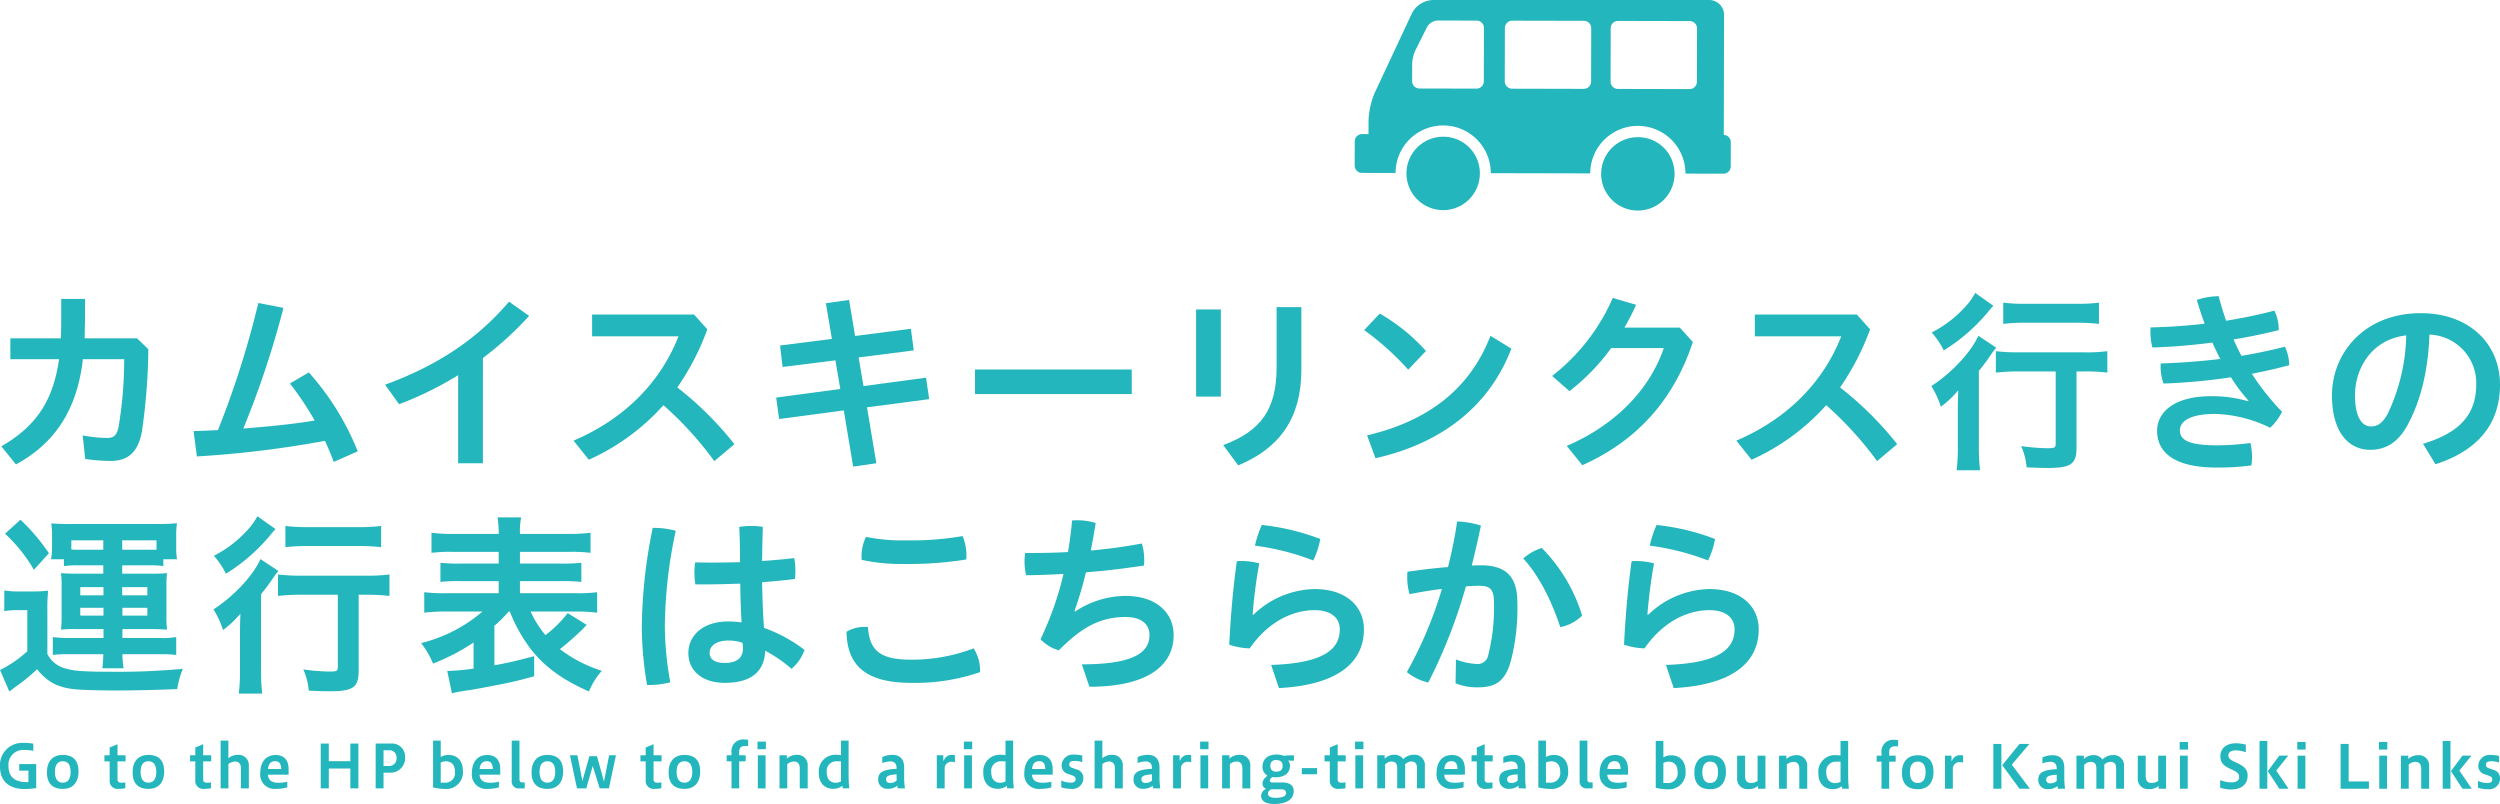 <svg xmlns="http://www.w3.org/2000/svg" width="483" height="155.328" viewBox="0 0 483 155.328">
  <g id="グループ_291" data-name="グループ 291" transform="translate(-661.941 -2437.621)">
    <g id="グループ_290" data-name="グループ 290">
      <g id="グループ_96" data-name="グループ 96" transform="translate(153.893 72.37)">
        <path id="パス_2630" data-name="パス 2630" d="M111.047,45.842a16.637,16.637,0,0,1-2.234.185c-2.7,0-4.766-1.255-4.766-4.317a4.305,4.305,0,0,1,4.594-4.593,8.561,8.561,0,0,1,1.842.15v1.381a7.362,7.362,0,0,0-1.692-.161,2.848,2.848,0,0,0-3.108,3.063c0,2.36,1.509,3.142,3.488,3.142.1,0,.23,0,.369-.011v-2.2h-1.773V41.2h3.281Z" transform="translate(404 2471.664)" fill="#23b6bc"/>
        <path id="パス_2631" data-name="パス 2631" d="M117.754,44c0-2.222,1.185-3.385,3.061-3.385s3.04.967,3.04,3.19-1.174,3.384-3.04,3.384-3.061-.967-3.061-3.188m4.581-.1c0-1.554-.679-2.061-1.52-2.061s-1.519.507-1.519,2.061.679,2.084,1.519,2.084,1.52-.541,1.52-2.084" transform="translate(399.362 2470.481)" fill="#23b6bc"/>
        <path id="パス_2632" data-name="パス 2632" d="M138.578,46.005a6.8,6.8,0,0,1-1.29.116,1.531,1.531,0,0,1-1.739-1.7v-3.6h-1.013V39.639h1.013V38.132l1.519-.634v2.141h1.555v1.174h-1.555V44.3c0,.426.23.633.738.633a4.085,4.085,0,0,0,.771-.069Z" transform="translate(393.683 2471.535)" fill="#23b6bc"/>
        <path id="パス_2633" data-name="パス 2633" d="M142.765,44c0-2.222,1.185-3.385,3.061-3.385s3.04.967,3.04,3.19-1.174,3.384-3.04,3.384-3.061-.967-3.061-3.188m4.581-.1c0-1.554-.679-2.061-1.52-2.061s-1.519.507-1.519,2.061.679,2.084,1.519,2.084,1.52-.541,1.52-2.084" transform="translate(390.899 2470.481)" fill="#23b6bc"/>
        <path id="パス_2634" data-name="パス 2634" d="M163.589,46.005a6.788,6.788,0,0,1-1.289.116,1.531,1.531,0,0,1-1.739-1.7v-3.6h-1.013V39.639h1.013V38.132l1.519-.634v2.141h1.555v1.174H162.08V44.3c0,.426.23.633.737.633a4.075,4.075,0,0,0,.771-.069Z" transform="translate(385.221 2471.535)" fill="#23b6bc"/>
        <path id="パス_2635" data-name="パス 2635" d="M168.471,45.669V36.437h1.5v3.419a2.817,2.817,0,0,1,1.842-.668,1.977,1.977,0,0,1,2.107,2.119v4.363h-1.531v-3.9c0-.943-.518-1.289-1.1-1.289a2.116,2.116,0,0,0-1.313.5v4.7Z" transform="translate(382.201 2471.894)" fill="#23b6bc"/>
        <path id="パス_2636" data-name="パス 2636" d="M185.263,46.9a7.134,7.134,0,0,1-2.118.288,2.768,2.768,0,0,1-3.108-2.993c0-2.234,1.117-3.546,2.982-3.546,1.612,0,2.5.99,2.5,2.74v1.059H181.51c.127,1.358,1.094,1.565,2.2,1.565a7.385,7.385,0,0,0,1.554-.207Zm-1.174-3.546c-.035-1.2-.507-1.509-1.162-1.509-.737,0-1.266.369-1.393,1.509Z" transform="translate(378.288 2470.469)" fill="#23b6bc"/>
        <path id="パス_2637" data-name="パス 2637" d="M197.708,45.963V37.307h1.554v3.407h4.167V37.307h1.554v8.657H203.43V42.13h-4.167v3.833Z" transform="translate(372.308 2471.6)" fill="#23b6bc"/>
        <path id="パス_2638" data-name="パス 2638" d="M213.744,45.964V37.307h2.867a2.531,2.531,0,0,1,2.821,2.613,2.831,2.831,0,0,1-3.005,3.016h-1.162v3.028Zm1.52-7.356v3.028h.92a1.421,1.421,0,0,0,1.589-1.565,1.35,1.35,0,0,0-1.52-1.462Z" transform="translate(366.882 2471.6)" fill="#23b6bc"/>
        <path id="パス_2639" data-name="パス 2639" d="M230.511,36.436h1.473v3.178a2.857,2.857,0,0,1,1.554-.4c1.473,0,2.729.979,2.729,3.051a3.206,3.206,0,0,1-3.488,3.511,9.7,9.7,0,0,1-2.268-.288Zm2.211,8.127a1.853,1.853,0,0,0,2.014-2.118c0-1.578-.932-2-1.715-2a2.293,2.293,0,0,0-1.036.242v3.879Z" transform="translate(361.209 2471.894)" fill="#23b6bc"/>
        <path id="パス_2640" data-name="パス 2640" d="M247.059,46.9a7.134,7.134,0,0,1-2.118.288,2.768,2.768,0,0,1-3.108-2.993c0-2.234,1.117-3.546,2.982-3.546,1.612,0,2.5.99,2.5,2.74v1.059h-4.006c.127,1.358,1.094,1.565,2.2,1.565a7.386,7.386,0,0,0,1.554-.207Zm-1.174-3.546c-.035-1.2-.507-1.509-1.163-1.509-.737,0-1.266.369-1.393,1.509Z" transform="translate(357.378 2470.469)" fill="#23b6bc"/>
        <path id="パス_2641" data-name="パス 2641" d="M254.989,45.669a1.326,1.326,0,0,1-1.52-1.5V36.437h1.5V43.9c0,.506.218.621.61.621h.4v1.151Z" transform="translate(353.441 2471.894)" fill="#23b6bc"/>
        <path id="パス_2642" data-name="パス 2642" d="M259.262,44c0-2.222,1.185-3.385,3.061-3.385s3.04.967,3.04,3.19-1.174,3.384-3.04,3.384-3.061-.967-3.061-3.188m4.581-.1c0-1.554-.679-2.061-1.52-2.061s-1.519.507-1.519,2.061.679,2.084,1.519,2.084,1.52-.541,1.52-2.084" transform="translate(351.48 2470.481)" fill="#23b6bc"/>
        <path id="パス_2643" data-name="パス 2643" d="M271.838,47.123l-1.358-6.389h1.427l.806,4.076c.046.265.115.6.184.91.081-.312.15-.622.242-.933l1.094-3.879h1.462l1.082,3.879c.093.345.173.691.265,1.036.069-.334.138-.679.208-1.013l.794-4.076h1.324L278,47.123h-1.773L274.877,42.8l-1.243,4.328Z" transform="translate(347.685 2470.44)" fill="#23b6bc"/>
        <path id="パス_2644" data-name="パス 2644" d="M295.1,46.005a6.788,6.788,0,0,1-1.289.116,1.531,1.531,0,0,1-1.739-1.7v-3.6h-1.014V39.639h1.014V38.132l1.519-.634v2.141h1.555v1.174h-1.555V44.3c0,.426.23.633.737.633a4.075,4.075,0,0,0,.771-.069Z" transform="translate(340.723 2471.535)" fill="#23b6bc"/>
        <path id="パス_2645" data-name="パス 2645" d="M299.283,44c0-2.222,1.185-3.385,3.061-3.385s3.04.967,3.04,3.19-1.174,3.384-3.04,3.384-3.061-.967-3.061-3.188m4.581-.1c0-1.554-.679-2.061-1.52-2.061s-1.519.507-1.519,2.061.679,2.084,1.519,2.084,1.52-.541,1.52-2.084" transform="translate(337.939 2470.481)" fill="#23b6bc"/>
        <path id="パス_2646" data-name="パス 2646" d="M317.172,45.563V40.337h-.932V39.174h.932v-.529a2.259,2.259,0,0,1,2.521-2.522,3.829,3.829,0,0,1,.691.058v1.208a3.724,3.724,0,0,0-.541-.023c-.76,0-1.186.288-1.186,1.175v.633h1.254v1.163h-1.254v5.226Z" transform="translate(332.201 2472)" fill="#23b6bc"/>
        <path id="パス_2647" data-name="パス 2647" d="M325.249,36.733h1.612v1.473h-1.612Zm.058,2.648h1.5V45.77h-1.5Z" transform="translate(329.153 2471.794)" fill="#23b6bc"/>
        <path id="パス_2648" data-name="パス 2648" d="M331.667,47.076V40.687h1.416v.644a2.788,2.788,0,0,1,1.923-.736,1.977,1.977,0,0,1,2.107,2.119v4.363h-1.531v-3.9c0-.943-.518-1.289-1.1-1.289a2.116,2.116,0,0,0-1.313.5v4.7Z" transform="translate(326.981 2470.487)" fill="#23b6bc"/>
        <path id="パス_2649" data-name="パス 2649" d="M347.762,45.668l-.069-.494a2.8,2.8,0,0,1-1.818.575c-1.474,0-2.729-.979-2.729-3.051a3.2,3.2,0,0,1,3.477-3.511,4.881,4.881,0,0,1,.806.07V36.436H348.9v6.747a22.577,22.577,0,0,0,.138,2.486Zm-1.082-5.226a1.844,1.844,0,0,0-2,2.1c0,1.6.933,2.038,1.716,2.038a2.145,2.145,0,0,0,1.036-.254V40.442Z" transform="translate(323.097 2471.894)" fill="#23b6bc"/>
        <path id="パス_2650" data-name="パス 2650" d="M364.263,47.082c-.035-.173-.058-.345-.081-.518a2.719,2.719,0,0,1-1.8.6,1.726,1.726,0,0,1-1.9-1.739c0-1.1.368-1.98,3.557-2.119v-.15c0-.875-.449-1.278-1.209-1.278a4.539,4.539,0,0,0-1.554.311V41.038a4.59,4.59,0,0,1,2.025-.426c1.4,0,2.2.863,2.2,2.406v1.739a15.623,15.623,0,0,0,.15,2.326Zm-.219-2.705c-1.508.08-2.037.345-2.037.944,0,.495.275.725.863.725a1.81,1.81,0,0,0,1.174-.472Z" transform="translate(317.229 2470.481)" fill="#23b6bc"/>
        <path id="パス_2651" data-name="パス 2651" d="M377.6,47.076V40.687h1.255V41.7h.1a1.642,1.642,0,0,1,1.6-1.1,2.65,2.65,0,0,1,.541.058v1.358a2.789,2.789,0,0,0-.633-.069,1.275,1.275,0,0,0-1.346,1.427v3.707Z" transform="translate(311.438 2470.487)" fill="#23b6bc"/>
        <path id="パス_2652" data-name="パス 2652" d="M385.5,36.733h1.612v1.473H385.5Zm.057,2.648h1.5V45.77h-1.5Z" transform="translate(308.766 2471.794)" fill="#23b6bc"/>
        <path id="パス_2653" data-name="パス 2653" d="M395.8,45.668l-.069-.494a2.8,2.8,0,0,1-1.818.575c-1.474,0-2.729-.979-2.729-3.051a3.2,3.2,0,0,1,3.477-3.511,4.882,4.882,0,0,1,.806.07V36.436h1.473v6.747a22.577,22.577,0,0,0,.138,2.486Zm-1.082-5.226a1.844,1.844,0,0,0-2,2.1c0,1.6.933,2.038,1.716,2.038a2.146,2.146,0,0,0,1.036-.254V40.442Z" transform="translate(306.842 2471.894)" fill="#23b6bc"/>
        <path id="パス_2654" data-name="パス 2654" d="M408.377,46.9a7.134,7.134,0,0,1-2.118.288,2.768,2.768,0,0,1-3.108-2.993c0-2.234,1.117-3.546,2.982-3.546,1.612,0,2.5.99,2.5,2.74v1.059h-4.006c.127,1.358,1.094,1.565,2.2,1.565a7.385,7.385,0,0,0,1.553-.207ZM407.2,43.352c-.035-1.2-.507-1.509-1.162-1.509-.737,0-1.266.369-1.393,1.509Z" transform="translate(302.793 2470.469)" fill="#23b6bc"/>
        <path id="パス_2655" data-name="パス 2655" d="M413.952,45.539a4.329,4.329,0,0,0,1.8.415c.7,0,.967-.242.967-.668,0-.38-.195-.576-.713-.76l-.772-.265a1.667,1.667,0,0,1-1.22-1.635,2.163,2.163,0,0,1,2.44-2.083,6.229,6.229,0,0,1,1.555.173v1.278a4.894,4.894,0,0,0-1.52-.242c-.668,0-1,.219-1,.69,0,.335.173.53.691.7l.76.265a1.677,1.677,0,0,1,1.278,1.7,2.1,2.1,0,0,1-2.383,2.048,5.628,5.628,0,0,1-1.877-.3Z" transform="translate(299.138 2470.504)" fill="#23b6bc"/>
        <path id="パス_2656" data-name="パス 2656" d="M423.675,45.669V36.437h1.5v3.419a2.817,2.817,0,0,1,1.842-.668,1.977,1.977,0,0,1,2.107,2.119v4.363h-1.531v-3.9c0-.943-.518-1.289-1.106-1.289a2.116,2.116,0,0,0-1.312.5v4.7Z" transform="translate(295.848 2471.894)" fill="#23b6bc"/>
        <path id="パス_2657" data-name="パス 2657" d="M438.825,47.082c-.035-.173-.058-.345-.081-.518a2.719,2.719,0,0,1-1.8.6,1.726,1.726,0,0,1-1.9-1.739c0-1.1.368-1.98,3.557-2.119v-.15c0-.875-.449-1.278-1.208-1.278a4.54,4.54,0,0,0-1.554.311V41.038a4.592,4.592,0,0,1,2.025-.426c1.405,0,2.2.863,2.2,2.406v1.739a15.619,15.619,0,0,0,.15,2.326Zm-.219-2.705c-1.508.08-2.037.345-2.037.944,0,.495.276.725.863.725a1.81,1.81,0,0,0,1.174-.472Z" transform="translate(292 2470.481)" fill="#23b6bc"/>
        <path id="パス_2658" data-name="パス 2658" d="M446.6,47.076V40.687h1.255V41.7h.1a1.642,1.642,0,0,1,1.6-1.1,2.649,2.649,0,0,1,.541.058v1.358a2.789,2.789,0,0,0-.633-.069,1.275,1.275,0,0,0-1.346,1.427v3.707Z" transform="translate(288.092 2470.487)" fill="#23b6bc"/>
        <path id="パス_2659" data-name="パス 2659" d="M454.495,36.733h1.612v1.473h-1.612Zm.058,2.648h1.5V45.77h-1.5Z" transform="translate(285.42 2471.794)" fill="#23b6bc"/>
        <path id="パス_2660" data-name="パス 2660" d="M460.912,47.076V40.687h1.416v.644a2.788,2.788,0,0,1,1.923-.736,1.977,1.977,0,0,1,2.107,2.119v4.363h-1.531v-3.9c0-.943-.518-1.289-1.1-1.289a2.116,2.116,0,0,0-1.313.5v4.7Z" transform="translate(283.248 2470.487)" fill="#23b6bc"/>
        <path id="パス_2661" data-name="パス 2661" d="M478.163,41.688a6.374,6.374,0,0,1-.656-.024,1.438,1.438,0,0,1,.38.979c0,1.312-.92,2.257-2.82,2.257a3.637,3.637,0,0,1-.633-.046l-.22.23c-.184.2-.23.3-.23.437s.093.38.472.38h1.968c1.543,0,2.175.7,2.175,1.646,0,1.6-1.3,2.51-3.822,2.51-1.957,0-2.475-.852-2.475-1.554a1.524,1.524,0,0,1,.806-1.289l.15-.1a1.031,1.031,0,0,1-.691-1.014,1.6,1.6,0,0,1,.576-1.152l.369-.39a1.871,1.871,0,0,1-.944-1.7c0-1.555,1.141-2.36,2.775-2.36a3.965,3.965,0,0,1,1.358.253,8.82,8.82,0,0,1,1.382-.091h.564v1.035Zm-3.971,5.537-.093.069c-.38.288-.472.495-.472.771,0,.414.369.806,1.473.806,1.45,0,2.027-.414,2.027-.9,0-.518-.323-.748-1.025-.748Zm1.047-5.652a1.007,1.007,0,0,0-1.151,1.094c0,.863.461,1.14,1.186,1.14.9,0,1.185-.484,1.185-1.117,0-.771-.449-1.117-1.22-1.117" transform="translate(279.394 2470.522)" fill="#23b6bc"/>
        <rect id="長方形_443" data-name="長方形 443" width="2.936" height="1.186" transform="translate(759.558 2513.649)" fill="#23b6bc"/>
        <path id="パス_2662" data-name="パス 2662" d="M494.867,46.005a6.787,6.787,0,0,1-1.289.116,1.531,1.531,0,0,1-1.739-1.7v-3.6h-1.013V39.639h1.013V38.132l1.519-.634v2.141h1.555v1.174h-1.555V44.3c0,.426.23.633.737.633a4.074,4.074,0,0,0,.771-.069Z" transform="translate(273.126 2471.535)" fill="#23b6bc"/>
        <path id="パス_2663" data-name="パス 2663" d="M499.733,36.733h1.612v1.473h-1.612Zm.058,2.648h1.5V45.77h-1.5Z" transform="translate(270.113 2471.794)" fill="#23b6bc"/>
        <path id="パス_2664" data-name="パス 2664" d="M506.22,47.07V40.681h1.427v.668a2.536,2.536,0,0,1,1.9-.772,2,2,0,0,1,1.692.852,2.813,2.813,0,0,1,2.072-.852,1.964,1.964,0,0,1,2.1,2.119V47.07h-1.52V43.156c0-.944-.4-1.278-1.151-1.278a1.688,1.688,0,0,0-1.151.552c0,.092.011.173.011.265V47.07h-1.531V43.156c0-.944-.4-1.278-1.151-1.278a1.691,1.691,0,0,0-1.2.611V47.07Z" transform="translate(267.918 2470.493)" fill="#23b6bc"/>
        <path id="パス_2665" data-name="パス 2665" d="M528.751,46.9a7.133,7.133,0,0,1-2.118.288,2.768,2.768,0,0,1-3.108-2.993c0-2.234,1.117-3.546,2.982-3.546,1.612,0,2.5.99,2.5,2.74v1.059H525c.127,1.358,1.094,1.565,2.2,1.565a7.384,7.384,0,0,0,1.553-.207Zm-1.174-3.546c-.035-1.2-.507-1.509-1.163-1.509-.737,0-1.266.369-1.393,1.509Z" transform="translate(262.062 2470.469)" fill="#23b6bc"/>
        <path id="パス_2666" data-name="パス 2666" d="M537.793,46.005a6.787,6.787,0,0,1-1.289.116,1.531,1.531,0,0,1-1.739-1.7v-3.6h-1.013V39.639h1.013V38.132l1.519-.634v2.141h1.555v1.174h-1.555V44.3c0,.426.23.633.737.633a4.073,4.073,0,0,0,.771-.069Z" transform="translate(258.602 2471.535)" fill="#23b6bc"/>
        <path id="パス_2667" data-name="パス 2667" d="M545.616,47.082c-.035-.173-.058-.345-.081-.518a2.719,2.719,0,0,1-1.8.6,1.726,1.726,0,0,1-1.9-1.739c0-1.1.368-1.98,3.557-2.119v-.15c0-.875-.449-1.278-1.209-1.278a4.54,4.54,0,0,0-1.554.311V41.038a4.592,4.592,0,0,1,2.025-.426c1.405,0,2.2.863,2.2,2.406v1.739a15.623,15.623,0,0,0,.149,2.326Zm-.219-2.705c-1.508.08-2.037.345-2.037.944,0,.495.275.725.863.725a1.81,1.81,0,0,0,1.174-.472Z" transform="translate(255.865 2470.481)" fill="#23b6bc"/>
        <path id="パス_2668" data-name="パス 2668" d="M553.25,36.436h1.474v3.178a2.857,2.857,0,0,1,1.554-.4c1.473,0,2.729.979,2.729,3.051a3.206,3.206,0,0,1-3.489,3.511,9.694,9.694,0,0,1-2.267-.288Zm2.211,8.127a1.853,1.853,0,0,0,2.014-2.118c0-1.578-.932-2-1.715-2a2.293,2.293,0,0,0-1.036.242v3.879Z" transform="translate(252.004 2471.894)" fill="#23b6bc"/>
        <path id="パス_2669" data-name="パス 2669" d="M566.823,45.669a1.326,1.326,0,0,1-1.52-1.5V36.437h1.5V43.9c0,.506.218.621.61.621h.4v1.151Z" transform="translate(247.926 2471.894)" fill="#23b6bc"/>
        <path id="パス_2670" data-name="パス 2670" d="M576.372,46.9a7.134,7.134,0,0,1-2.118.288,2.768,2.768,0,0,1-3.108-2.993c0-2.234,1.117-3.546,2.982-3.546,1.612,0,2.5.99,2.5,2.74v1.059h-4.006c.127,1.358,1.094,1.565,2.2,1.565a7.391,7.391,0,0,0,1.554-.207ZM575.2,43.352c-.035-1.2-.507-1.509-1.163-1.509-.737,0-1.266.369-1.393,1.509Z" transform="translate(245.949 2470.469)" fill="#23b6bc"/>
        <path id="パス_2671" data-name="パス 2671" d="M587.535,36.541h1.473v3.178a2.859,2.859,0,0,1,1.554-.4c1.474,0,2.729.979,2.729,3.051a3.206,3.206,0,0,1-3.488,3.51,9.7,9.7,0,0,1-2.268-.288Zm2.21,8.127a1.853,1.853,0,0,0,2.014-2.119c0-1.577-.932-2-1.714-2a2.294,2.294,0,0,0-1.037.242v3.879Z" transform="translate(240.403 2471.859)" fill="#23b6bc"/>
        <path id="パス_2672" data-name="パス 2672" d="M598.806,44.1c0-2.222,1.185-3.385,3.061-3.385s3.039.967,3.039,3.19-1.174,3.384-3.039,3.384-3.061-.967-3.061-3.188m4.581-.1c0-1.554-.679-2.06-1.52-2.06s-1.519.507-1.519,2.06.679,2.084,1.519,2.084,1.52-.541,1.52-2.084" transform="translate(236.589 2470.446)" fill="#23b6bc"/>
        <path id="パス_2673" data-name="パス 2673" d="M615.329,47.227v-.541a2.755,2.755,0,0,1-1.923.622,1.958,1.958,0,0,1-2.1-2.118V40.838h1.531v3.88c0,.943.335,1.4,1.163,1.4a2.2,2.2,0,0,0,1.255-.4V40.838h1.519v6.389Z" transform="translate(232.358 2470.405)" fill="#23b6bc"/>
        <path id="パス_2674" data-name="パス 2674" d="M623.538,47.18V40.791h1.416v.644a2.788,2.788,0,0,1,1.923-.736,1.977,1.977,0,0,1,2.107,2.119V47.18h-1.531v-3.9c0-.943-.518-1.289-1.1-1.289a2.119,2.119,0,0,0-1.313.495v4.7Z" transform="translate(228.221 2470.452)" fill="#23b6bc"/>
        <path id="パス_2675" data-name="パス 2675" d="M639.633,45.773l-.069-.494a2.8,2.8,0,0,1-1.818.575c-1.474,0-2.729-.978-2.729-3.051a3.2,3.2,0,0,1,3.477-3.511,4.882,4.882,0,0,1,.806.07V36.541h1.473v6.746a22.538,22.538,0,0,0,.138,2.486Zm-1.082-5.226a1.843,1.843,0,0,0-2,2.1c0,1.6.933,2.038,1.716,2.038a2.138,2.138,0,0,0,1.036-.254V40.547Z" transform="translate(224.337 2471.859)" fill="#23b6bc"/>
        <path id="パス_2676" data-name="パス 2676" d="M652.977,45.667V40.441h-.932V39.278h.932v-.529a2.258,2.258,0,0,1,2.521-2.522,3.827,3.827,0,0,1,.691.058v1.208a3.829,3.829,0,0,0-.541-.022c-.76,0-1.186.288-1.186,1.174v.633h1.254v1.163h-1.254v5.226Z" transform="translate(218.575 2471.965)" fill="#23b6bc"/>
        <path id="パス_2677" data-name="パス 2677" d="M659.42,44.1c0-2.222,1.185-3.385,3.061-3.385s3.04.967,3.04,3.19-1.174,3.384-3.04,3.384-3.061-.967-3.061-3.188M664,44c0-1.554-.679-2.06-1.52-2.06s-1.519.507-1.519,2.06.679,2.084,1.519,2.084S664,45.54,664,44" transform="translate(216.079 2470.446)" fill="#23b6bc"/>
        <path id="パス_2678" data-name="パス 2678" d="M671.995,47.18V40.791h1.255V41.8h.1a1.642,1.642,0,0,1,1.6-1.1,2.654,2.654,0,0,1,.541.058v1.358a2.827,2.827,0,0,0-.633-.069,1.275,1.275,0,0,0-1.346,1.427V47.18Z" transform="translate(211.825 2470.452)" fill="#23b6bc"/>
        <path id="パス_2679" data-name="パス 2679" d="M686.117,37.411h1.554v8.657h-1.554Zm5.054,8.657-3.339-4.547,3.339-4.109h1.911l-3.407,4.006,3.5,4.651Z" transform="translate(207.046 2471.564)" fill="#23b6bc"/>
        <path id="パス_2680" data-name="パス 2680" d="M703.025,47.187c-.035-.173-.058-.345-.081-.518a2.719,2.719,0,0,1-1.8.6,1.726,1.726,0,0,1-1.9-1.739c0-1.1.368-1.98,3.557-2.118v-.15c0-.875-.449-1.278-1.209-1.278a4.539,4.539,0,0,0-1.553.311V41.143a4.59,4.59,0,0,1,2.025-.426c1.4,0,2.2.863,2.2,2.406v1.739a15.623,15.623,0,0,0,.15,2.326Zm-.219-2.705c-1.508.08-2.037.345-2.037.944,0,.495.275.725.863.725a1.811,1.811,0,0,0,1.174-.472Z" transform="translate(202.603 2470.446)" fill="#23b6bc"/>
        <path id="パス_2681" data-name="パス 2681" d="M710.381,47.174V40.785h1.427v.668a2.536,2.536,0,0,1,1.9-.772,1.994,1.994,0,0,1,1.692.852,2.813,2.813,0,0,1,2.072-.852,1.964,1.964,0,0,1,2.1,2.119v4.374h-1.52V43.26c0-.944-.4-1.278-1.151-1.278a1.688,1.688,0,0,0-1.151.552c0,.092.011.173.011.265v4.374h-1.531V43.26c0-.944-.4-1.278-1.151-1.278a1.69,1.69,0,0,0-1.2.611v4.581Z" transform="translate(198.836 2470.458)" fill="#23b6bc"/>
        <path id="パス_2682" data-name="パス 2682" d="M732.313,47.227v-.541a2.755,2.755,0,0,1-1.923.622,1.958,1.958,0,0,1-2.1-2.118V40.838h1.531v3.88c0,.943.335,1.4,1.163,1.4a2.2,2.2,0,0,0,1.255-.4V40.838h1.519v6.389Z" transform="translate(192.774 2470.405)" fill="#23b6bc"/>
        <path id="パス_2683" data-name="パス 2683" d="M740.522,36.837h1.612V38.31h-1.612Zm.058,2.648h1.5v6.389h-1.5Z" transform="translate(188.637 2471.759)" fill="#23b6bc"/>
        <path id="パス_2684" data-name="パス 2684" d="M752.349,44.346a6.02,6.02,0,0,0,2.2.427c1.036,0,1.462-.427,1.462-.99,0-.6-.184-.9-1.278-1.417l-.587-.276c-1.358-.621-1.761-1.335-1.761-2.36,0-1.427,1.07-2.51,3-2.51a7.322,7.322,0,0,1,1.923.276v1.473a5.384,5.384,0,0,0-1.923-.369c-.92,0-1.438.334-1.438.933,0,.494.172.783,1.059,1.209l.622.287c1.393.656,2.026,1.29,2.026,2.418,0,1.658-1.128,2.7-3.2,2.7a6.454,6.454,0,0,1-2.107-.345Z" transform="translate(184.635 2471.629)" fill="#23b6bc"/>
        <path id="パス_2685" data-name="パス 2685" d="M763.845,36.541h1.5v9.232h-1.5Zm3.811,9.232-2.21-3.4,2.222-2.993h1.726l-2.325,2.89,2.383,3.5Z" transform="translate(180.745 2471.859)" fill="#23b6bc"/>
        <path id="パス_2686" data-name="パス 2686" d="M774.872,36.837h1.612V38.31h-1.612Zm.058,2.648h1.5v6.389h-1.5Z" transform="translate(177.014 2471.759)" fill="#23b6bc"/>
        <path id="パス_2687" data-name="パス 2687" d="M787.517,46.068V37.411h1.554v7.253h3.914v1.4Z" transform="translate(172.736 2471.564)" fill="#23b6bc"/>
        <path id="パス_2688" data-name="パス 2688" d="M798.718,36.837h1.612V38.31h-1.612Zm.057,2.648h1.5v6.389h-1.5Z" transform="translate(168.945 2471.759)" fill="#23b6bc"/>
        <path id="パス_2689" data-name="パス 2689" d="M805.136,47.18V40.791h1.416v.644a2.788,2.788,0,0,1,1.923-.736,1.977,1.977,0,0,1,2.107,2.119V47.18H809.05v-3.9c0-.943-.518-1.289-1.1-1.289a2.119,2.119,0,0,0-1.313.495v4.7Z" transform="translate(166.774 2470.452)" fill="#23b6bc"/>
        <path id="パス_2690" data-name="パス 2690" d="M817.327,36.541h1.5v9.232h-1.5Zm3.811,9.232-2.211-3.4,2.222-2.993h1.726l-2.325,2.89,2.383,3.5Z" transform="translate(162.649 2471.859)" fill="#23b6bc"/>
        <path id="パス_2691" data-name="パス 2691" d="M827.624,45.643a4.328,4.328,0,0,0,1.8.415c.7,0,.967-.242.967-.668,0-.38-.2-.576-.713-.76l-.771-.265a1.666,1.666,0,0,1-1.22-1.635,2.163,2.163,0,0,1,2.44-2.083,6.229,6.229,0,0,1,1.555.173V42.1a4.913,4.913,0,0,0-1.52-.241c-.668,0-1,.219-1,.69,0,.335.173.53.691.7l.76.265a1.677,1.677,0,0,1,1.278,1.7,2.1,2.1,0,0,1-2.383,2.048,5.628,5.628,0,0,1-1.877-.3Z" transform="translate(159.165 2470.469)" fill="#23b6bc"/>
      </g>
      <g id="グループ_98" data-name="グループ 98" transform="translate(662.206 2494.209)">
        <path id="パス_2692" data-name="パス 2692" d="M106.013,12.662V8.633h9.754c.038-1.018.075-2.072.075-3.164V1.025h4.595V5.282c-.038,1.129-.038,2.221-.075,3.352h10.131l2.183,2.108a118.925,118.925,0,0,1-1.2,15.629c-.677,4.18-2.674,5.951-6.026,5.951a35.646,35.646,0,0,1-4.971-.378l-.49-4.556a25.744,25.744,0,0,0,4.745.49c1.243,0,1.921-.49,2.222-2.335a78.434,78.434,0,0,0,1.054-12.88h-7.984C118.93,22.416,114.637,28.893,107.1,33l-2.823-3.5c6.515-3.766,9.979-8.548,11.147-16.834Z" transform="translate(-104.281 0.142)" fill="#23b6bc"/>
        <path id="パス_2693" data-name="パス 2693" d="M163.982,32.412q-.791-2.09-1.7-4.066a201.917,201.917,0,0,1-24.742,3.012l-.64-4.9c1.581-.038,3.164-.113,4.707-.188a177.946,177.946,0,0,0,7.8-24.555l4.858.941a179.824,179.824,0,0,1-7.758,23.313c4.632-.377,9.227-.792,13.784-1.545a56.294,56.294,0,0,0-4.782-7.155l3.653-2.147a51.476,51.476,0,0,1,9.452,15.253Z" transform="translate(-99.765 0.238)" fill="#23b6bc"/>
        <path id="パス_2694" data-name="パス 2694" d="M188.3,32.709h-4.783V15.686A65.574,65.574,0,0,1,172.108,21.3L169.4,17.532c9.565-3.5,17.436-8.4,23.951-16.044l3.879,2.749a64.434,64.434,0,0,1-8.925,8.135Z" transform="translate(-95.268 0.206)" fill="#23b6bc"/>
        <path id="パス_2695" data-name="パス 2695" d="M228.583,31.991a67.6,67.6,0,0,0-9.829-10.808A42.833,42.833,0,0,1,204.33,31.728l-2.938-3.692c9.868-4.218,16.8-11.3,20.262-20.148H204.97V3.671h19.7l2.56,2.862a49.038,49.038,0,0,1-5.8,11.223,64.553,64.553,0,0,1,11.035,10.96Z" transform="translate(-90.839 0.508)" fill="#23b6bc"/>
        <path id="パス_2696" data-name="パス 2696" d="M261.793,6.764l.566,4.18L251.7,12.3l.941,5.537,12.09-1.62.6,4.143L253.319,21.94l1.808,10.809-4.482.64-1.808-10.847-12.5,1.658-.565-4.142L248.16,18.4l-.941-5.536-10.206,1.28L236.523,10,246.54,8.722,245.373,1.83l4.481-.64,1.168,6.967Z" transform="translate(-86.081 0.165)" fill="#23b6bc"/>
        <rect id="長方形_444" data-name="長方形 444" width="30.278" height="4.745" transform="translate(188.109 14.8)" fill="#23b6bc"/>
        <path id="パス_2697" data-name="パス 2697" d="M307.038,2.866h4.784V19.7h-4.784Zm20.337-.451V14.5c0,9.527-4.332,15.214-12.2,18.49l-2.9-3.916c7.382-2.749,10.319-7,10.319-15.065V2.415Z" transform="translate(-76.216 0.334)" fill="#23b6bc"/>
        <path id="パス_2698" data-name="パス 2698" d="M338.572,3.506a36.224,36.224,0,0,1,8.926,7.231l-3.428,3.616a52.006,52.006,0,0,0-8.511-7.646Zm-2.448,23.537C348.1,24.22,356.047,17.93,359.963,7.8l4.03,2.485c-4.368,11.449-13.9,18.416-26.25,21.165Z" transform="translate(-72.268 0.485)" fill="#23b6bc"/>
        <path id="パス_2699" data-name="パス 2699" d="M392.124,6.583l2.523,2.787c-3.8,11.449-11,19.17-21.353,23.8l-3.012-3.727c9.377-4.03,16.006-10.846,18.754-18.906H378.867a40.393,40.393,0,0,1-8.059,8.323l-3.352-2.937A38.483,38.483,0,0,0,379.169.86l4.52,1.317a48.676,48.676,0,0,1-2.26,4.406Z" transform="translate(-67.853 0.119)" fill="#23b6bc"/>
        <path id="パス_2700" data-name="パス 2700" d="M425.914,31.991a67.594,67.594,0,0,0-9.829-10.808,42.832,42.832,0,0,1-14.424,10.545l-2.938-3.692c9.868-4.218,16.8-11.3,20.262-20.148H402.3V3.671H422l2.56,2.862a49.036,49.036,0,0,1-5.8,11.223,64.554,64.554,0,0,1,11.035,10.96Z" transform="translate(-63.525 0.508)" fill="#23b6bc"/>
        <path id="パス_2701" data-name="パス 2701" d="M436.933,23.122c0-1.544,0-1.769.075-4.293a19.154,19.154,0,0,1-3.352,3.164A17.659,17.659,0,0,0,431.811,18c3.88-2.485,7.683-6.553,9.077-9.716l3.464,2.3a18.226,18.226,0,0,0-1.206,1.618c-.828,1.206-1.2,1.7-2.146,2.863V29.638a37.868,37.868,0,0,0,.225,4.632h-4.518a38.817,38.817,0,0,0,.225-4.707Zm6.854-20.638c-.414.453-.414.453-1.092,1.281a35.127,35.127,0,0,1-8.474,7.344,16.4,16.4,0,0,0-2.335-3.464,22.617,22.617,0,0,0,6.59-5.084A11.8,11.8,0,0,0,440.284,0ZM448.8,15.176a38.182,38.182,0,0,0-4.52.227V11.259a37.077,37.077,0,0,0,4.557.228h12.5a31.481,31.481,0,0,0,4.482-.228V15.4a36.821,36.821,0,0,0-4.369-.227h-1.582V29.864c0,3.2-1.054,3.954-5.535,3.954-1.281,0-2.372-.036-4.105-.113a12.915,12.915,0,0,0-1.055-4.105,42.573,42.573,0,0,0,5.009.414c1.469,0,1.658-.113,1.658-.9V15.176ZM445.708,1.882A30.644,30.644,0,0,0,450,2.108h10.018a30.312,30.312,0,0,0,4.18-.227V5.987a36.27,36.27,0,0,0-4.143-.225H450a36.623,36.623,0,0,0-4.293.225Z" transform="translate(-58.945)" fill="#23b6bc"/>
        <path id="パス_2702" data-name="パス 2702" d="M487.944,20.748a32.206,32.206,0,0,1-3.39-4.52,115,115,0,0,1-13.029,1.206,9.782,9.782,0,0,1-.565-3.352,2.561,2.561,0,0,1,.036-.527c3.691-.114,7.721-.416,11.487-.867-.527-1.054-1.054-2.109-1.506-3.163-3.841.488-7.72.828-11.6.941A11.378,11.378,0,0,1,469,7.454a6.2,6.2,0,0,1,.039-.865c3.427-.076,6.928-.3,10.431-.716-.565-1.507-1.055-3.013-1.507-4.6a13.785,13.785,0,0,1,4.218-.714c.415,1.618.9,3.163,1.432,4.745,3.2-.527,6.364-1.168,9.34-1.959a8.613,8.613,0,0,1,.828,3.578v.188c-2.824.715-5.762,1.318-8.736,1.808.49,1.054.979,2.147,1.544,3.164,2.938-.49,5.611-1.054,8.4-1.77a9.24,9.24,0,0,1,.829,3.578c-2.41.64-4.707,1.167-7.231,1.658a48.056,48.056,0,0,0,5.838,7.343,10.839,10.839,0,0,1-2.3,3.089,25.508,25.508,0,0,0-10.62-2.674c-5.347,0-6.817,1.7-6.817,3.164,0,1.921,1.808,2.9,7.194,2.9a50.084,50.084,0,0,0,6.44-.452,12.233,12.233,0,0,1,.3,2.713,10.911,10.911,0,0,1-.114,1.618,47.743,47.743,0,0,1-6.7.416c-8.285,0-11.524-2.976-11.524-7.119,0-3.2,2.787-6.667,10.47-6.667a24.353,24.353,0,0,1,7.117.98Z" transform="translate(-53.797 0.078)" fill="#23b6bc"/>
        <path id="パス_2703" data-name="パス 2703" d="M517.393,28.673c7.193-2.147,10.281-5.763,10.281-11.449a9.359,9.359,0,0,0-9.038-9.641c-.264,7.231-1.77,12.73-3.955,16.948-1.921,3.879-4.482,5.31-7.494,5.31-4.143,0-7.381-3.39-7.381-10.508,0-8.248,6.327-15.891,17.135-15.891,9.49,0,15.328,5.987,15.328,13.82S527.673,30.1,519.8,32.627ZM514.154,7.734c-6.742.752-9.905,6.476-9.905,11.561,0,4.708,1.658,6.026,3.051,6.026,1.206,0,2.222-.488,3.314-2.523a36.968,36.968,0,0,0,3.54-15.064" transform="translate(-49.533 0.476)" fill="#23b6bc"/>
      </g>
      <g id="グループ_97" data-name="グループ 97" transform="translate(661.941 2537.351)">
        <path id="パス_2704" data-name="パス 2704" d="M536.418,15.059a16.11,16.11,0,0,0,2.937.189h2.712a21.9,21.9,0,0,0,2.824-.151,34.985,34.985,0,0,0-.15,3.992v8.247a5.468,5.468,0,0,0,3.766,2.863c1.356.413,3.577.565,8.511.565a132.763,132.763,0,0,0,13.9-.565,16.657,16.657,0,0,0-1.093,3.916c-4.97.188-8.059.264-12.352.264-2.222,0-5.347-.076-6.892-.188-3.616-.264-5.8-1.357-7.833-3.917a35.919,35.919,0,0,1-4.293,3.5c-.3.227-.64.49-1.054.829l-1.808-4.18a22.67,22.67,0,0,0,5.272-3.616V18.864H538.9a13.489,13.489,0,0,0-2.485.188Zm3.125-13.67a38.686,38.686,0,0,1,5.5,6.476l-2.9,3.2A29.965,29.965,0,0,0,536.568,4.1ZM550.69,10.2a18.95,18.95,0,0,0-2.748.151V9.033h-2.486a13.707,13.707,0,0,0,.189-2.259V4.514a15,15,0,0,0-.151-2.41c1.055.075,1.959.114,3.54.114h17.211a32.772,32.772,0,0,0,3.539-.151,13.942,13.942,0,0,0-.15,2.372V6.623a14.722,14.722,0,0,0,.15,2.41h-2.635v1.318a17.466,17.466,0,0,0-2.712-.151H559.2v1.62h5.686a28.5,28.5,0,0,0,2.975-.113,19.806,19.806,0,0,0-.113,2.749v5.5a18.667,18.667,0,0,0,.113,2.673c-1.2-.075-1.844-.113-3.012-.113H559.24v1.733h7.419a14.872,14.872,0,0,0,2.975-.189v3.465a21.8,21.8,0,0,0-3.087-.151H559.24a17.873,17.873,0,0,0,.225,2.712H555.36a25.935,25.935,0,0,0,.189-2.712h-6.817a20.806,20.806,0,0,0-2.937.151V24.059a22.2,22.2,0,0,0,2.862.189h6.93V22.516h-5.272a23.41,23.41,0,0,0-2.938.113,22.4,22.4,0,0,0,.113-2.673v-5.5a21.364,21.364,0,0,0-.113-2.749c.866.075,1.545.113,2.938.113h5.234V10.2Zm4.859-4.82h-6.176v1.77a10.61,10.61,0,0,0,1.129.038h5.047ZM551.1,16h4.482V14.418H551.1Zm0,3.916h4.482V18.411H551.1ZM564.813,7.188h1.017V5.38H559.2V7.188ZM559.2,16h4.858V14.418H559.2Zm.038,3.916h4.82V18.411h-4.82Z" transform="translate(-535.589 -0.712)" fill="#23b6bc"/>
        <path id="パス_2705" data-name="パス 2705" d="M576.941,23.916c0-1.544,0-1.769.075-4.293a19.154,19.154,0,0,1-3.351,3.164,17.679,17.679,0,0,0-1.845-3.992c3.88-2.485,7.683-6.553,9.077-9.716l3.464,2.3a18.214,18.214,0,0,0-1.206,1.618c-.828,1.206-1.2,1.7-2.146,2.863V30.432a37.86,37.86,0,0,0,.225,4.632h-4.518a38.815,38.815,0,0,0,.225-4.707ZM583.8,3.279c-.414.452-.414.452-1.092,1.28a35.127,35.127,0,0,1-8.474,7.344,16.4,16.4,0,0,0-2.335-3.464,22.638,22.638,0,0,0,6.59-5.084,11.8,11.8,0,0,0,1.808-2.56ZM588.8,15.97a38.183,38.183,0,0,0-4.52.227V12.053a37.077,37.077,0,0,0,4.557.228h12.5a31.483,31.483,0,0,0,4.482-.228V16.2a36.823,36.823,0,0,0-4.369-.227h-1.582V30.658c0,3.2-1.054,3.955-5.535,3.955-1.281,0-2.372-.038-4.105-.114a12.891,12.891,0,0,0-1.055-4.1,42.779,42.779,0,0,0,5.009.413c1.469,0,1.657-.114,1.657-.9V15.97ZM585.716,2.677a30.856,30.856,0,0,0,4.293.225h10.018a30.525,30.525,0,0,0,4.18-.225v4.1a36.271,36.271,0,0,0-4.143-.225H590.009a36.623,36.623,0,0,0-4.293.225Z" transform="translate(-530.574 -0.794)" fill="#23b6bc"/>
        <path id="パス_2706" data-name="パス 2706" d="M623.966,19.182a23.386,23.386,0,0,1-2.749,2.749v7.644c2.862-.527,4.407-.9,7.682-1.77v3.879a76.518,76.518,0,0,1-7.757,1.808c-2.524.491-2.674.527-4.67.866-.866.114-.866.114-1.733.264a10.384,10.384,0,0,0-1.731.377l-.9-4.332a44.818,44.818,0,0,0,5.083-.452V25.17a39.819,39.819,0,0,1-7.832,4.066,17.255,17.255,0,0,0-2.3-3.955,28.8,28.8,0,0,0,11.863-6.1h-6.967a35.041,35.041,0,0,0-4.293.225V15.453a29.917,29.917,0,0,0,4.255.188h10.131V13.306h-7.231a34.463,34.463,0,0,0-4.03.151V9.766a33.711,33.711,0,0,0,4.03.15h7.231V7.658h-8.889a27.374,27.374,0,0,0-4.1.188V3.967a31.411,31.411,0,0,0,4.293.225h8.7a20.373,20.373,0,0,0-.227-3.2h4.557a13.9,13.9,0,0,0-.227,3.2h9.227a32.161,32.161,0,0,0,4.407-.225V7.845a28.619,28.619,0,0,0-4.143-.188H626.15V9.916h7.758a33.953,33.953,0,0,0,4.105-.15v3.692a35.524,35.524,0,0,0-4.105-.151H626.15v2.335h10.621a29.89,29.89,0,0,0,4.293-.188v3.954a35.929,35.929,0,0,0-4.293-.225h-8.55a18.8,18.8,0,0,0,2.862,4.557,22.9,22.9,0,0,0,4.293-4.255l3.691,2.3a7.742,7.742,0,0,0-.828.829,56.033,56.033,0,0,1-4.369,3.841,26.629,26.629,0,0,0,8.1,4.181,14.246,14.246,0,0,0-2.486,3.991c-4.97-2.183-8.323-4.595-10.96-7.833a30.069,30.069,0,0,1-4.331-7.607Z" transform="translate(-525.697 -0.767)" fill="#23b6bc"/>
        <path id="パス_2707" data-name="パス 2707" d="M646.959,2.824a15.241,15.241,0,0,1,4.105.565,91.07,91.07,0,0,0-2.108,18.454,62.919,62.919,0,0,0,1.053,10.808,16.184,16.184,0,0,1-4.142.528h-.339a66.891,66.891,0,0,1-1.017-11.261,98.444,98.444,0,0,1,2.108-19.094Zm16.571,10.771c-2.449.075-4.859.151-7.194.151h-1.469a14.478,14.478,0,0,1-.188-2.26,11.634,11.634,0,0,1,.15-2c1.243.039,2.524.039,3.8.039,1.582,0,3.239-.039,4.859-.076,0-2.259-.039-4.557-.151-6.816a15.332,15.332,0,0,1,2.335-.188,13.132,13.132,0,0,1,2.222.188c-.075,2.185-.113,4.406-.15,6.59,2.183-.15,4.293-.339,6.213-.565a13.277,13.277,0,0,1,.227,2.485c0,.566-.039,1.092-.076,1.545-2,.263-4.142.451-6.364.639.075,2.938.15,5.877.377,8.814a29.039,29.039,0,0,1,7.832,4.255,8.524,8.524,0,0,1-2.523,3.653,27.374,27.374,0,0,0-5.084-3.5c-.113,3.915-2.6,6.213-7.8,6.213-4.368,0-7.042-2.335-7.042-5.763,0-3.164,2.523-6.1,7.758-6.1a19.269,19.269,0,0,1,2.523.189c-.15-2.524-.225-5.01-.263-7.5m-2.26,11c-2.561,0-3.653,1.167-3.653,2.372,0,1.243,1.017,1.959,2.862,1.959,2.335,0,3.578-.9,3.578-2.863,0-.263-.038-.678-.075-1.018a7.686,7.686,0,0,0-2.712-.451" transform="translate(-520.512 -0.565)" fill="#23b6bc"/>
        <path id="パス_2708" data-name="パス 2708" d="M705.05,30.154v.3a38.5,38.5,0,0,1-13.257,2.072c-8.925,0-12.428-3.428-12.541-9.867a6.543,6.543,0,0,1,3.428-.941,4.56,4.56,0,0,1,.715.038c.3,4.518,2.335,6.289,8.323,6.289a33.328,33.328,0,0,0,12.089-2.185,7.9,7.9,0,0,1,1.243,4.294M690.7,9.553a36.352,36.352,0,0,1-8.512-.79,3.8,3.8,0,0,1-.036-.641,8.407,8.407,0,0,1,.865-3.8A35.337,35.337,0,0,0,690.664,5a59.141,59.141,0,0,0,11-.828,9.216,9.216,0,0,1,.754,3.691,5.838,5.838,0,0,1-.038.828,70.056,70.056,0,0,1-11.674.866" transform="translate(-515.703 -0.327)" fill="#23b6bc"/>
        <path id="パス_2709" data-name="パス 2709" d="M720.533,29.319c10.431,0,13.068-2.486,13.068-5.686,0-2.147-1.7-3.465-4.557-3.465-4.82,0-8.4,1.845-12.955,6.44a7.635,7.635,0,0,1-3.541-2.147,60.82,60.82,0,0,0,4.444-12.616c-2.41.15-4.82.227-7.23.264a12.421,12.421,0,0,1-.3-2.712,11.217,11.217,0,0,1,.113-1.582c2.749,0,5.536-.038,8.285-.188q.509-3,.791-6.1a10.241,10.241,0,0,1,1.092-.038,11.5,11.5,0,0,1,3.465.527c-.3,1.845-.6,3.614-.943,5.311,3.39-.3,6.7-.754,9.867-1.357a10.95,10.95,0,0,1,.453,3.2,9.543,9.543,0,0,1-.038,1.054c-3.653.565-7.419,1.017-11.224,1.318a71.071,71.071,0,0,1-2.221,7.494l.15.075a17.689,17.689,0,0,1,9.754-3.012c5.837,0,9.265,3.2,9.265,7.569,0,5.723-4.82,9.979-16.269,9.979Z" transform="translate(-511.522 -0.698)" fill="#23b6bc"/>
        <path id="パス_2710" data-name="パス 2710" d="M752.3,29.322c10.658-.338,13.257-3.314,13.257-6.892,0-2.108-1.582-3.69-4.859-3.69-3.916,0-8.737,1.921-12.541,7.382a12.989,12.989,0,0,1-3.955-.716c.264-5.31.716-10.808,1.47-16.119a8.2,8.2,0,0,1,.979-.038A13.765,13.765,0,0,1,750,9.7a98.545,98.545,0,0,0-1.281,9.9l.15.036a17.416,17.416,0,0,1,11.826-4.97c6.176,0,9.527,3.428,9.527,7.757,0,6.479-5.122,10.772-16.419,11.375Zm9.49-24.328a15.7,15.7,0,0,1-1.355,4.143,48.966,48.966,0,0,0-11.261-2.862,20.71,20.71,0,0,1,1.318-3.992,44.368,44.368,0,0,1,11.3,2.712" transform="translate(-506.713 -0.588)" fill="#23b6bc"/>
        <path id="パス_2711" data-name="パス 2711" d="M783.835,28.35a13,13,0,0,0,3.917.866,2.085,2.085,0,0,0,2.335-1.808,36.707,36.707,0,0,0,1.092-9.9c0-2.637-.6-3.39-2.9-3.39-.716,0-1.544.038-2.524.114a100.392,100.392,0,0,1-7.268,18.565,10.113,10.113,0,0,1-4.143-2,78.5,78.5,0,0,0,6.779-16.081c-2.034.264-4.18.6-6.252,1.018a11.677,11.677,0,0,1-.452-3.353,8.616,8.616,0,0,1,.039-.979c2.6-.377,5.31-.716,7.832-.9a82.814,82.814,0,0,0,1.77-8.812,17.028,17.028,0,0,1,4.595.791c-.527,2.56-1.129,5.122-1.77,7.721.677-.039,1.281-.039,1.845-.039,5.234,0,6.967,2.674,6.967,7.231a40.869,40.869,0,0,1-1.243,11.185c-1.129,4.106-3.05,5.159-6.478,5.159a10.769,10.769,0,0,1-4.218-.79ZM800.406,6.808a31.509,31.509,0,0,1,7.8,13.068,8.156,8.156,0,0,1-4.218,2.223c-1.7-5.16-4.18-10.056-7.156-13.257a9.854,9.854,0,0,1,3.578-2.034" transform="translate(-502.541 -0.67)" fill="#23b6bc"/>
        <path id="パス_2712" data-name="パス 2712" d="M819.3,29.322c10.658-.338,13.257-3.314,13.257-6.892,0-2.108-1.582-3.69-4.859-3.69-3.916,0-8.737,1.921-12.541,7.382a12.99,12.99,0,0,1-3.955-.716c.264-5.31.716-10.808,1.47-16.119a8.2,8.2,0,0,1,.979-.038A13.764,13.764,0,0,1,817,9.7a98.52,98.52,0,0,0-1.281,9.9l.15.036a17.416,17.416,0,0,1,11.826-4.97c6.176,0,9.527,3.428,9.527,7.757,0,6.479-5.122,10.772-16.419,11.375Zm9.49-24.328a15.7,15.7,0,0,1-1.355,4.143,48.964,48.964,0,0,0-11.261-2.862,20.71,20.71,0,0,1,1.318-3.992,44.367,44.367,0,0,1,11.3,2.712" transform="translate(-497.439 -0.588)" fill="#23b6bc"/>
      </g>
      <g id="グループ_95" data-name="グループ 95" transform="translate(519.666 -207.657)">
        <path id="パス_2627" data-name="パス 2627" d="M26.015,40.628a7.089,7.089,0,1,1-7.074-7.1,7.04,7.04,0,0,1,7.074,7.1" transform="translate(402.169 2638.167)" fill="#23b6bc"/>
        <path id="パス_2628" data-name="パス 2628" d="M70.513,40.728a7.089,7.089,0,1,1-7.074-7.1,7.041,7.041,0,0,1,7.074,7.1" transform="translate(395.286 2638.152)" fill="#23b6bc"/>
        <path id="パス_2629" data-name="パス 2629" d="M71.311,28.341l.052-23.177A2.881,2.881,0,0,0,68.55,2.278H15.12A4.772,4.772,0,0,0,11.1,4.766L3.875,20.2a15.2,15.2,0,0,0-1.2,5.374l-.005,2.61-1.243,0A1.413,1.413,0,0,0,.01,29.585L0,34.268a1.415,1.415,0,0,0,1.407,1.413l6.488.014a9.2,9.2,0,0,1,18.4.041l19.212.043a9.2,9.2,0,0,1,18.4.041l7.333.016a1.413,1.413,0,0,0,1.413-1.407l.011-4.681a1.411,1.411,0,0,0-1.357-1.408M24.949,17.991A1.415,1.415,0,0,1,23.536,19.4l-11.025-.025A1.414,1.414,0,0,1,11.1,17.961l.007-3.316a7.174,7.174,0,0,1,.634-2.671L13.982,7.5a2.5,2.5,0,0,1,2.04-1.259l7.544.018a1.412,1.412,0,0,1,1.407,1.413Zm20.726.047a1.413,1.413,0,0,1-1.413,1.407L30.4,19.413A1.414,1.414,0,0,1,28.995,18l.023-10.32a1.416,1.416,0,0,1,1.413-1.407L44.292,6.3A1.415,1.415,0,0,1,45.7,7.718Zm20.444.046a1.414,1.414,0,0,1-1.413,1.407L50.845,19.46a1.416,1.416,0,0,1-1.407-1.413l.024-10.32a1.415,1.415,0,0,1,1.413-1.407l13.86.031a1.414,1.414,0,0,1,1.407,1.413Z" transform="translate(404 2643)" fill="#23b6bc"/>
      </g>
    </g>
  </g>
</svg>
